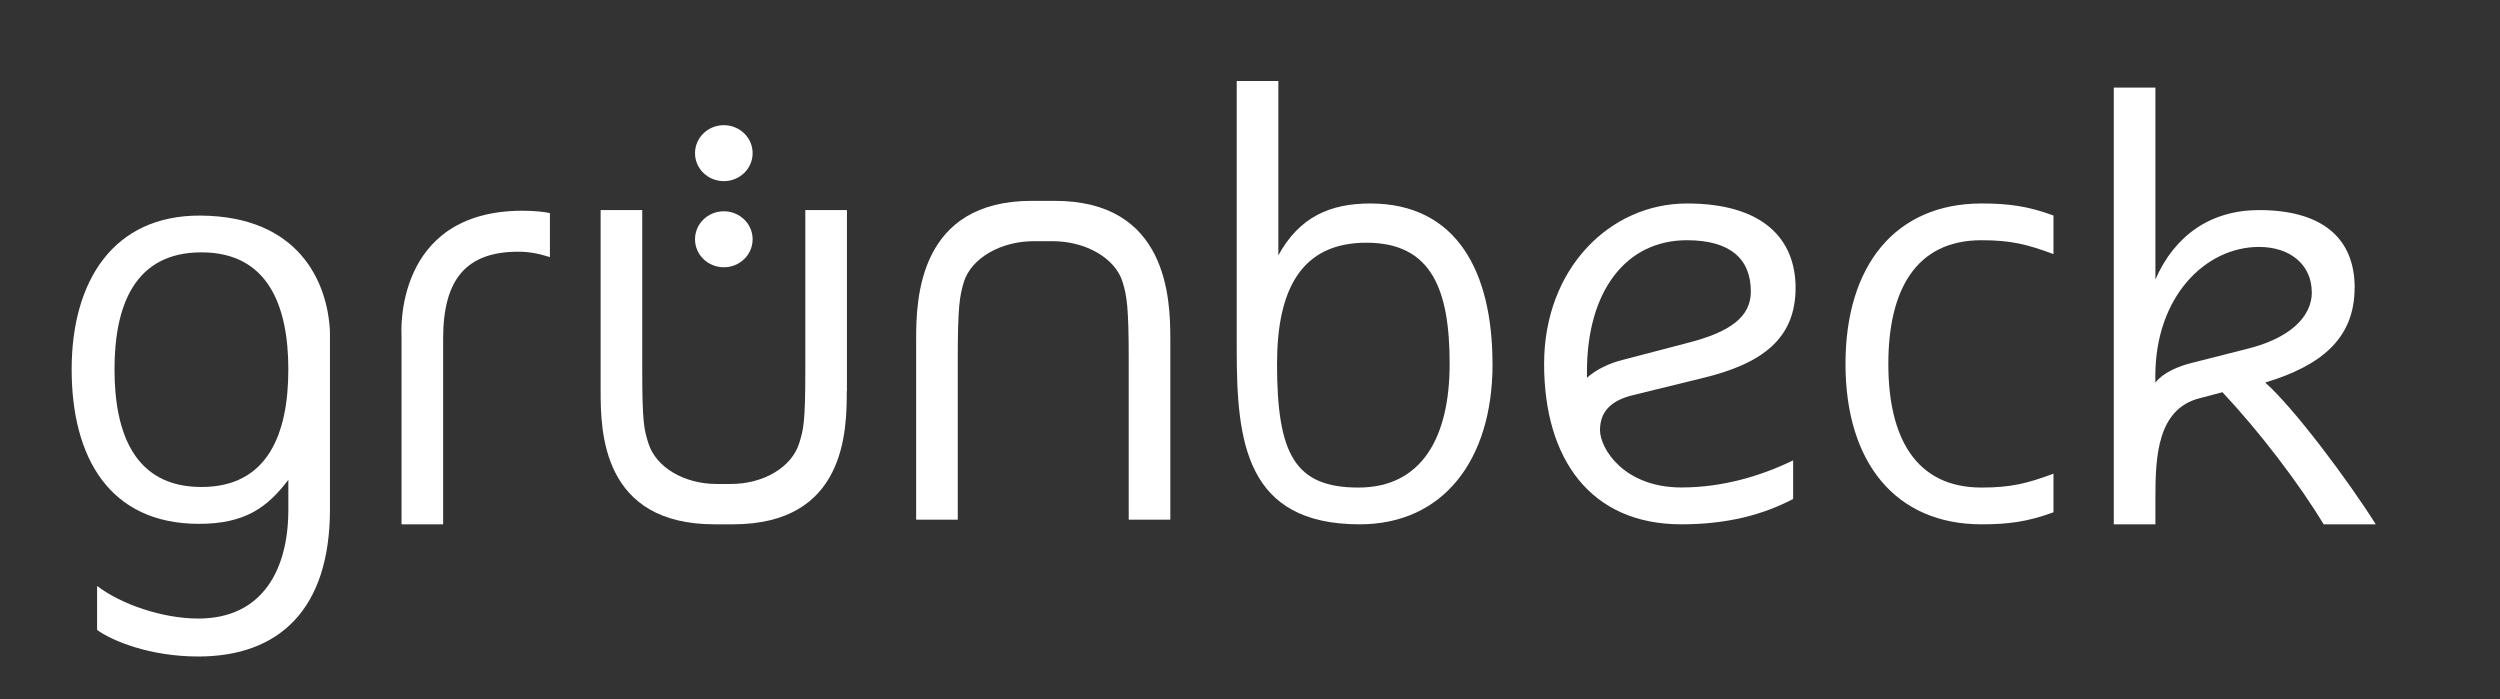 <svg xmlns="http://www.w3.org/2000/svg" width="168" height="47" viewBox="0 0 168 47" fill="none"><rect x="0" y="0" width="168" height="47" fill="#333333" stroke="none"/><g id="Gruenbeck_logo_weiss 2"><path id="Vector" d="M22.173 34.227V22.284C22.018 18.913 20.055 14.536 13.486 14.488C7.601 14.445 4.815 18.908 4.815 24.823C4.815 30.738 7.358 35.202 13.37 35.202C16.459 35.202 17.959 34.109 19.376 32.244V34.269C19.376 38.24 17.667 41.567 13.326 41.567C10.905 41.567 8.108 40.592 6.525 39.376V42.333C7.529 43.062 10.072 44.117 13.326 44.117C18.748 44.117 22.173 40.956 22.173 34.227ZM19.376 24.823C19.376 29.158 17.997 32.726 13.536 32.726C9.073 32.726 7.695 29.158 7.695 24.823C7.695 20.489 9.073 16.958 13.536 16.958C17.997 16.958 19.376 20.526 19.376 24.823Z" fill="white"></path><path id="Vector_2" d="M100.295 24.454C100.295 18.292 97.918 13.674 92.077 13.674C89.407 13.674 87.322 14.563 85.905 17.162V5.444H83.108V23.521C83.108 29.64 83.693 35.234 91.371 35.234C96.963 35.234 100.3 30.937 100.3 24.454H100.295ZM97.416 24.454C97.416 29.399 95.54 32.764 91.282 32.764C87.024 32.764 85.817 30.535 85.817 24.454C85.817 19.508 87.405 16.31 91.823 16.31C96.241 16.31 97.416 19.514 97.416 24.454Z" fill="white"></path><path id="Vector_3" d="M120.663 19.348C120.663 16.106 118.534 13.674 113.361 13.674C108.187 13.674 103.764 18.051 103.764 24.454C103.764 30.856 106.891 35.234 112.986 35.234C116.074 35.234 118.496 34.586 120.498 33.53V30.937C118.33 31.992 115.743 32.758 112.986 32.758C109.108 32.758 107.52 30.122 107.52 28.906C107.52 27.69 108.231 26.918 109.731 26.554L114.365 25.418C118.452 24.443 120.663 22.744 120.663 19.337V19.348ZM117.657 19.589C117.657 21.293 116.278 22.305 113.443 23.034L109.103 24.17C108.099 24.411 107.227 24.861 106.643 25.386V24.979C106.643 19.546 109.274 16.143 113.361 16.143C116.278 16.143 117.657 17.403 117.657 19.589Z" fill="white"></path><path id="Vector_4" d="M137.993 31.832C136.239 32.48 135.158 32.764 133.156 32.764C128.732 32.764 126.896 29.399 126.896 24.454C126.896 19.508 128.732 16.143 133.156 16.143C135.158 16.143 136.245 16.427 137.993 17.076V14.482C136.239 13.834 134.904 13.674 133.156 13.674C127.398 13.674 124.017 17.81 124.017 24.454C124.017 31.098 127.398 35.234 133.156 35.234C134.91 35.234 136.245 35.073 137.993 34.425V31.832Z" fill="white"></path><path id="Vector_5" d="M158.235 19.348C158.235 15.945 155.985 14.118 151.809 14.118C148.555 14.118 146.134 15.822 144.843 18.78V5.888H142.047V35.234H144.843V33.45C144.843 30.696 144.97 27.492 147.805 26.763L149.349 26.356C151.853 29.029 154.484 32.475 156.15 35.234H159.652C157.816 32.314 154.187 27.454 152.223 25.707C155.979 24.572 158.229 22.75 158.229 19.342L158.235 19.348ZM155.356 19.632C155.356 21.335 153.811 22.75 151.015 23.441L147.342 24.373C146.338 24.614 145.34 25.065 144.838 25.713V25.268C144.838 19.916 148.219 16.594 151.804 16.594C153.971 16.594 155.35 17.853 155.35 19.632H155.356Z" fill="white"></path><path id="Vector_6" d="M26.982 35.234H29.779V22.75C29.779 18.78 31.323 16.915 34.825 16.915C35.576 16.915 36.204 17.038 36.954 17.279V14.322C36.618 14.242 35.951 14.161 35.118 14.161C26.409 14.161 26.982 22.514 26.982 22.514V35.234Z" fill="white"></path><path id="Vector_7" d="M56.914 26.275V14.118H54.118V24.861C54.118 28.429 53.991 28.874 53.699 29.806C53.197 31.387 51.327 32.523 49.115 32.523H48.161C45.95 32.523 44.08 31.387 43.578 29.806C43.285 28.874 43.159 28.429 43.159 24.861V14.118H40.362V26.275C40.362 28.949 40.434 35.261 48.068 35.234C48.222 35.234 49.044 35.234 49.198 35.234C56.837 35.261 56.903 28.949 56.903 26.275H56.914Z" fill="white"></path><path id="Vector_8" d="M61.565 22.766V34.923H64.361V24.18C64.361 20.612 64.488 19.857 64.78 18.924C65.282 17.344 67.257 16.208 69.468 16.208C69.59 16.208 70.615 16.208 70.742 16.208C72.954 16.208 74.934 17.344 75.43 18.924C75.723 19.857 75.85 20.612 75.85 24.18V34.923H78.646V22.766C78.646 20.092 78.469 13.47 70.831 13.497C70.676 13.497 69.534 13.497 69.38 13.497C61.741 13.47 61.565 20.087 61.565 22.766Z" fill="white"></path><path id="Vector_9" d="M48.641 12.173C49.711 12.173 50.577 11.332 50.577 10.293C50.577 9.253 49.711 8.412 48.641 8.412C47.571 8.412 46.705 9.253 46.705 10.293C46.705 11.332 47.571 12.173 48.641 12.173Z" fill="white"></path><path id="Vector_10" d="M48.641 17.96C49.711 17.96 50.577 17.119 50.577 16.079C50.577 15.04 49.711 14.199 48.641 14.199C47.571 14.199 46.705 15.04 46.705 16.079C46.705 17.119 47.571 17.96 48.641 17.96Z" fill="white"></path></g></svg>
